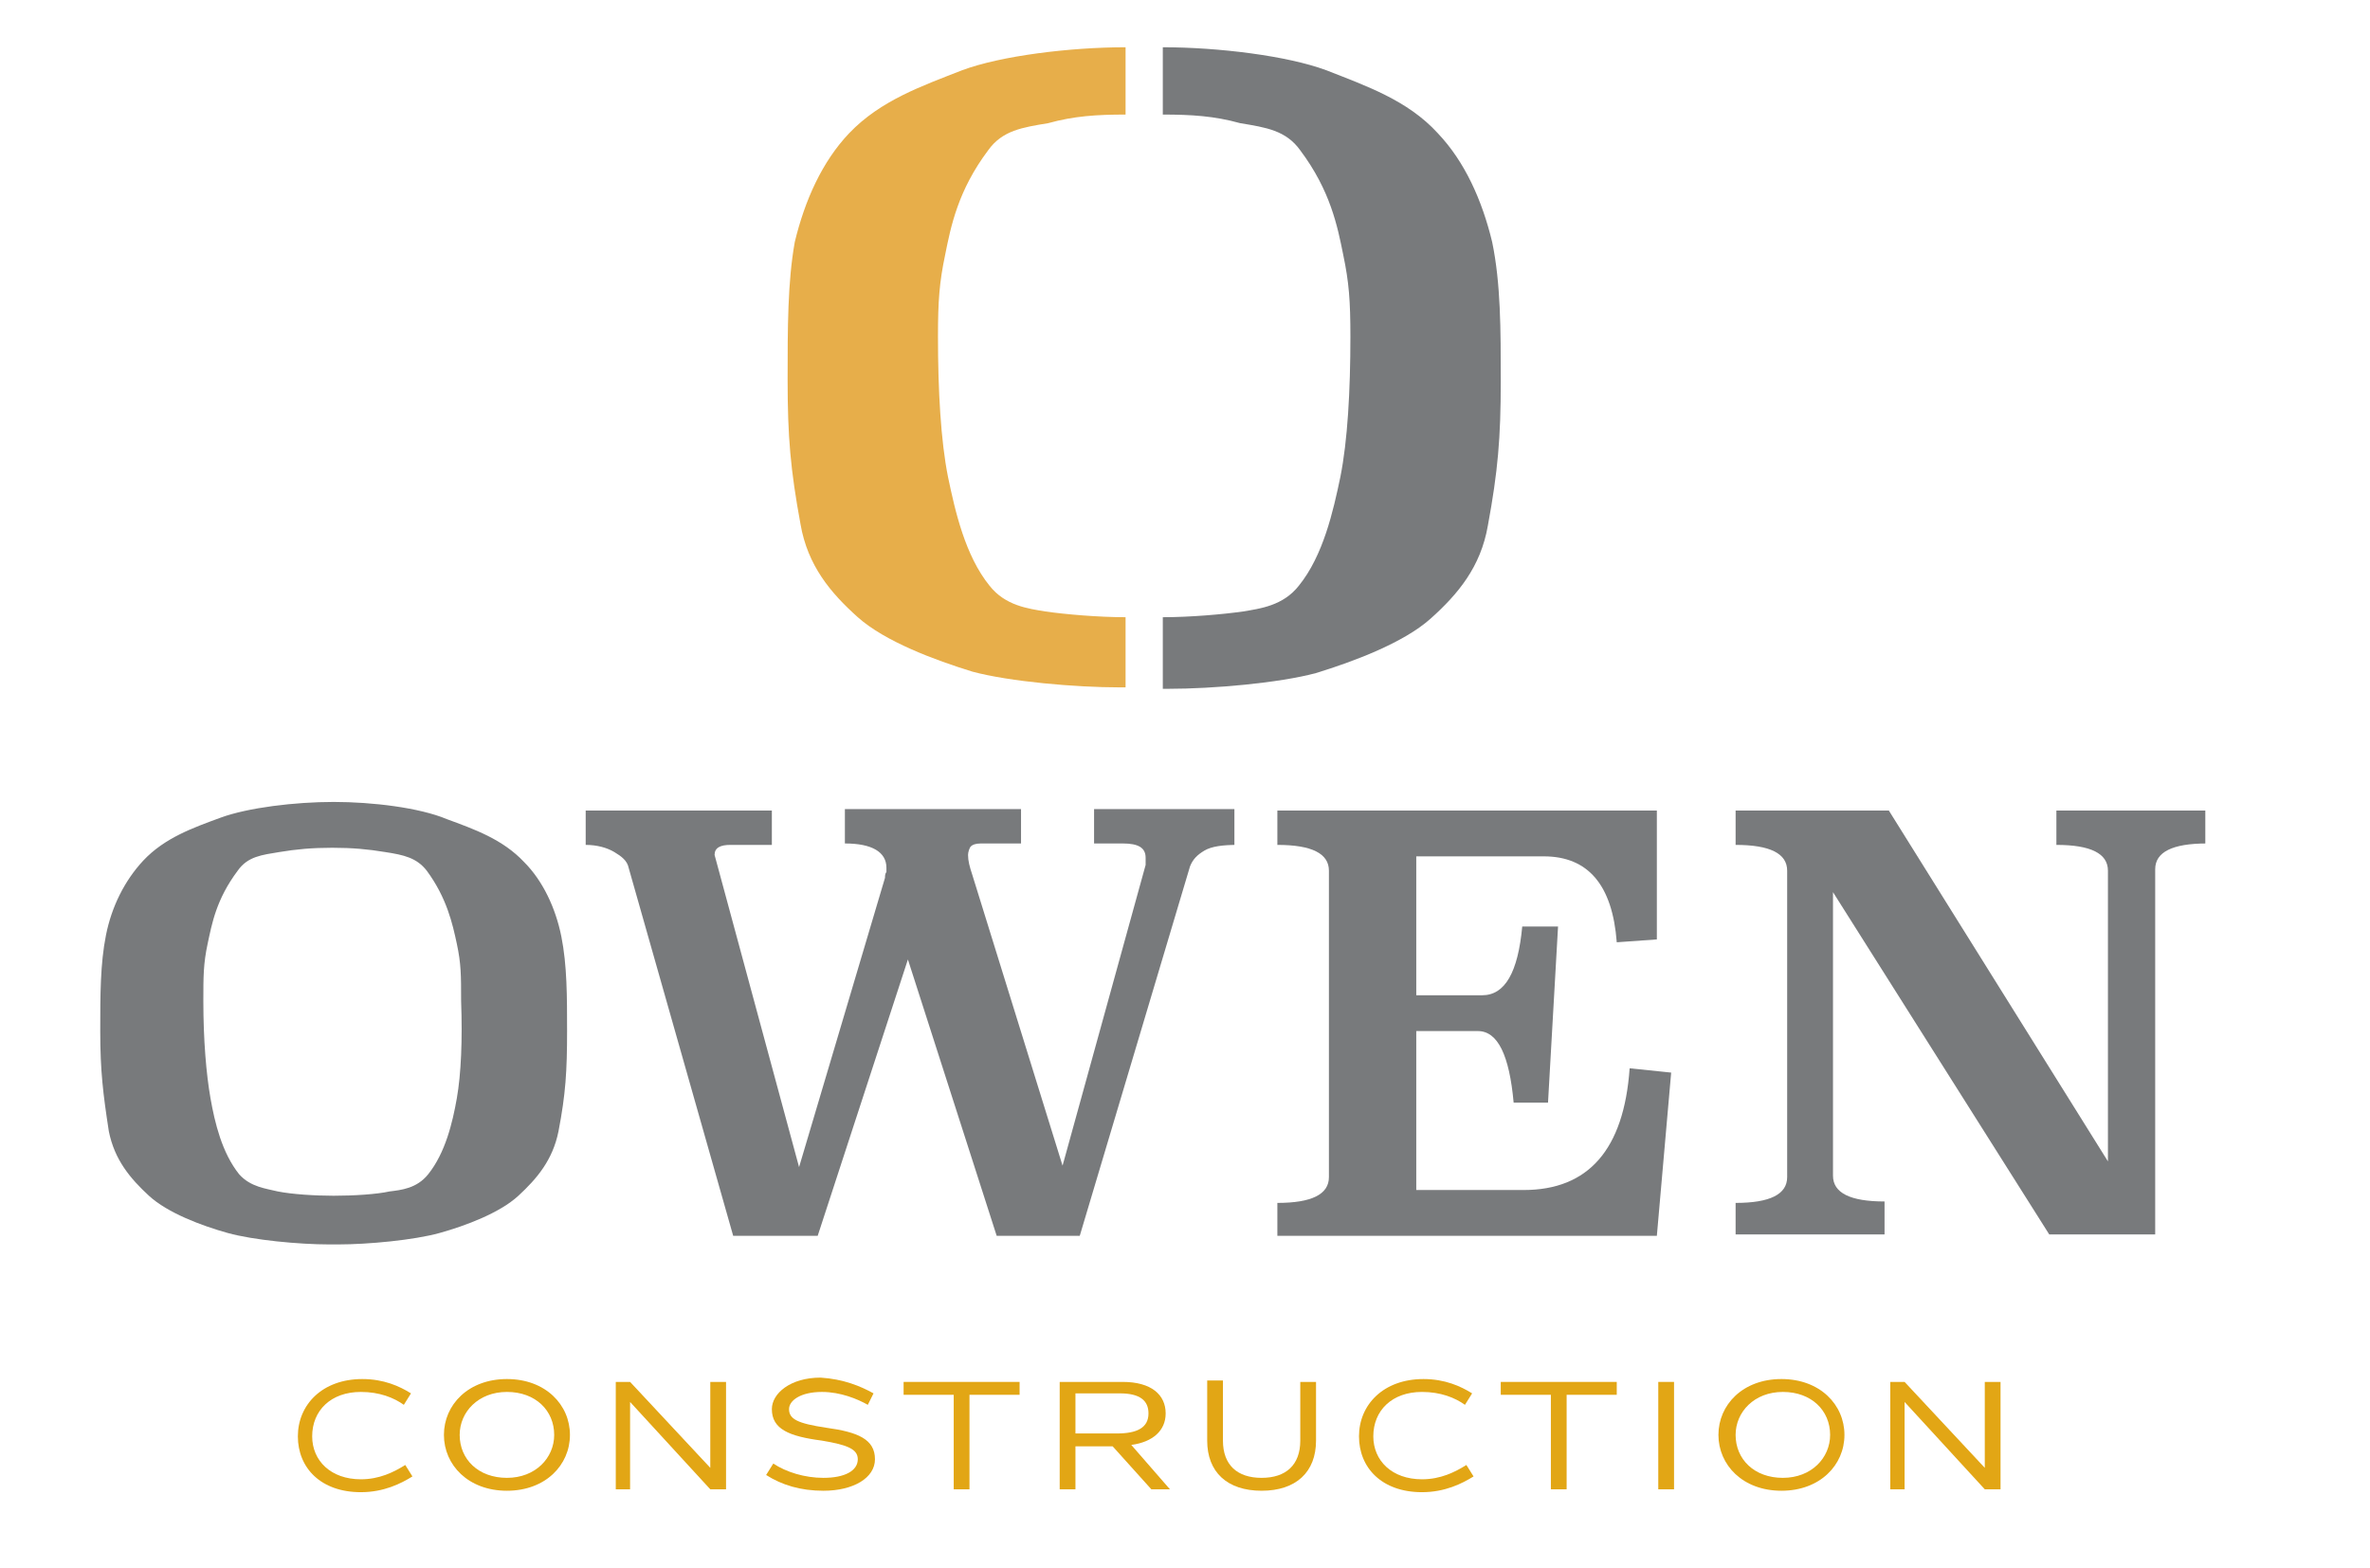 <?xml version="1.0" encoding="utf-8"?>
<!-- Generator: Adobe Illustrator 27.1.1, SVG Export Plug-In . SVG Version: 6.00 Build 0)  -->
<svg version="1.1" id="Layer_1" xmlns="http://www.w3.org/2000/svg" xmlns:xlink="http://www.w3.org/1999/xlink" x="0px" y="0px"
	 viewBox="0 0 165.5 109.5" style="enable-background:new 0 0 165.5 109.5;" xml:space="preserve">
<style type="text/css">
	.st0{fill:#E7AE4A;}
	.st1{fill:#787A7C;}
	.st2{fill:#E2A615;}
</style>
<g id="Background">
</g>
<g id="Guides">
</g>
<path class="st0" d="M78.6,43.1c-1.9,0-4.2-0.2-5.6-0.4c-1.2-0.2-2.8-0.4-3.9-1.8c-1.7-2.1-2.4-5.2-2.9-7.6c-0.5-2.5-0.7-6-0.7-9.8
	c0-2.5,0.1-3.8,0.5-5.7c0.4-2,0.9-4.5,3-7.3c1-1.4,2.4-1.6,4.2-1.9C75,8.1,76.6,8,78.6,8V3.3c-3.9,0-8.7,0.6-11.4,1.6
	C64.4,6,61.5,7,59.3,9.3c-1.9,2-3.1,4.7-3.8,7.6C55,19.7,55,22.9,55,26.5c0,4,0.2,6.3,0.9,10.1c0.5,2.9,2.1,4.8,4,6.5
	c1.9,1.7,5.4,3,8,3.8c2.6,0.7,7.2,1.1,10.3,1.1c0.1,0,0.2,0,0.4,0L78.6,43.1z"/>
<path class="st1" d="M81.2,43.1c1.9,0,4.2-0.2,5.6-0.4c1.2-0.2,2.8-0.4,3.9-1.8c1.7-2.1,2.4-5.2,2.9-7.6c0.5-2.5,0.7-6,0.7-9.8
	c0-2.5-0.1-3.8-0.5-5.7c-0.4-2-0.9-4.5-3-7.3c-1-1.4-2.4-1.6-4.2-1.9C84.8,8.1,83.2,8,81.2,8V3.3c3.9,0,8.7,0.6,11.4,1.6
	c2.8,1.1,5.7,2.1,7.8,4.4c1.9,2,3.1,4.7,3.8,7.6c0.6,2.9,0.6,6.1,0.6,9.7c0,4-0.2,6.3-0.9,10.1c-0.5,2.9-2.1,4.8-4,6.5
	c-1.9,1.7-5.4,3-8,3.8c-2.6,0.7-7.2,1.1-10.3,1.1c-0.1,0-0.2,0-0.4,0L81.2,43.1z"/>
<path class="st1" d="M86.4,59c-1,0-1.8,0.1-2.3,0.4c-0.5,0.3-0.8,0.6-1,1.1l-7.7,25.8h-5.8L63.4,67l-6.3,19.3h-5.9l-7.3-25.7
	c-0.1-0.5-0.5-0.8-1-1.1c-0.5-0.3-1.2-0.5-2-0.5v-2.4h13v2.4H51c-0.7,0-1.1,0.2-1.1,0.7l5.9,21.8l6-20.2c0-0.1,0-0.3,0.1-0.4
	c0-0.1,0-0.2,0-0.3c0-1.1-1-1.7-2.9-1.7v-2.4h12.3v2.4h-2.8c-0.4,0-0.6,0.1-0.7,0.2c-0.1,0.1-0.2,0.4-0.2,0.6c0,0.4,0.1,0.8,0.3,1.4
	l6.3,20.3l5.8-21c0-0.1,0-0.3,0-0.5c0-0.7-0.5-1-1.6-1h-2v-2.4h9.8V59z"/>
<path class="st1" d="M115.7,65.6l-2.8,0.2c-0.3-4-2-6-5.1-6h-8.9v9.7h4.6c1.6,0,2.5-1.6,2.8-4.8h2.5L108.1,77h-2.4
	c-0.3-3.3-1.1-5-2.5-5h-4.3v11.1h7.5c4.5,0,7-2.8,7.4-8.5l2.9,0.3l-1,11.4H89.2V84c2.4,0,3.6-0.6,3.6-1.8V60.8
	c0-1.2-1.2-1.8-3.6-1.8v-2.4h26.5V65.6z"/>
<path class="st1" d="M154.1,58.9c-2.4,0-3.6,0.6-3.6,1.8v25.5h-7.4l-15.1-23.9v19.8c0,1.2,1.2,1.8,3.6,1.8v2.3h-10.4V84
	c2.4,0,3.6-0.6,3.6-1.8V60.8c0-1.2-1.2-1.8-3.6-1.8v-2.4h10.7l15.3,24.5V60.8c0-1.2-1.2-1.8-3.6-1.8v-2.4h10.4V58.9z"/>
<path class="st1" d="M39.2,65.4c-0.4-2-1.3-3.9-2.6-5.2c-1.5-1.6-3.5-2.3-5.4-3C29.3,56.4,26,56,23.3,56c-2.7,0-6,0.4-7.9,1.1
	c-1.9,0.7-3.9,1.4-5.4,3c-1.3,1.4-2.2,3.2-2.6,5.2c-0.4,2-0.4,4.2-0.4,6.7c0,2.8,0.2,4.4,0.6,7c0.4,2,1.5,3.3,2.8,4.5
	c1.3,1.2,3.7,2.1,5.5,2.6c1.8,0.5,5,0.8,7.1,0.8c0.1,0,0.2,0,0.3,0c0.1,0,0.2,0,0.3,0c2.1,0,5.3-0.3,7.1-0.8
	c1.8-0.5,4.2-1.4,5.5-2.6c1.3-1.2,2.4-2.5,2.8-4.5c0.5-2.6,0.6-4.2,0.6-7C39.6,69.6,39.6,67.4,39.2,65.4z M31.9,76.7
	c-0.3,1.7-0.8,3.8-2,5.3c-0.8,1-1.9,1.1-2.7,1.2c-0.9,0.2-2.5,0.3-3.9,0.3c-1.3,0-2.9-0.1-3.9-0.3c-0.8-0.2-1.9-0.3-2.7-1.2
	c-1.2-1.5-1.7-3.6-2-5.3c-0.3-1.7-0.5-4.1-0.5-6.8c0-1.7,0-2.6,0.3-4c0.3-1.4,0.6-3.1,2.1-5.1c0.7-1,1.7-1.1,2.9-1.3
	c1.2-0.2,2.3-0.3,3.7-0.3c1.4,0,2.5,0.1,3.7,0.3c1.3,0.2,2.2,0.4,2.9,1.3c1.4,1.9,1.8,3.7,2.1,5.1c0.3,1.4,0.3,2.2,0.3,4
	C32.3,72.6,32.2,75,31.9,76.7z"/>
<g>
	<path class="st2" d="M28.7,97.3l-0.5,0.8c-0.7-0.5-1.7-0.9-3-0.9c-2.1,0-3.4,1.3-3.4,3.1c0,1.7,1.3,3,3.4,3c1.3,0,2.3-0.5,3.1-1
		l0.5,0.8c-0.8,0.5-2,1.1-3.6,1.1c-2.8,0-4.4-1.7-4.4-3.9c0-2.2,1.7-4,4.5-4C26.8,96.3,27.9,96.8,28.7,97.3z"/>
	<path class="st2" d="M39.8,100.2c0,2.1-1.7,3.9-4.4,3.9c-2.7,0-4.4-1.8-4.4-3.9c0-2.1,1.7-3.9,4.4-3.9
		C38.1,96.3,39.8,98.1,39.8,100.2z M32.1,100.2c0,1.7,1.3,3,3.3,3c2,0,3.3-1.4,3.3-3c0-1.7-1.3-3-3.3-3
		C33.4,97.2,32.1,98.6,32.1,100.2z"/>
	<path class="st2" d="M44,96.5l5.6,6h0v-6h1.1v7.5h-1.1L44,97.9h0v6.1h-1v-7.5H44z"/>
	<path class="st2" d="M61,97.3l-0.4,0.8c-0.7-0.4-1.9-0.9-3.2-0.9c-1.5,0-2.3,0.6-2.3,1.2c0,0.7,0.6,1,2.6,1.3
		c2.2,0.3,3.4,0.8,3.4,2.2c0,1.3-1.5,2.2-3.6,2.2c-1.6,0-2.9-0.4-4-1.1l0.5-0.8c0.9,0.6,2.2,1,3.5,1c1.5,0,2.4-0.5,2.4-1.3
		c0-0.7-0.7-1-2.5-1.3c-2.3-0.3-3.5-0.8-3.5-2.2c0-1.1,1.3-2.2,3.4-2.2C58.9,96.3,60.1,96.8,61,97.3z"/>
	<path class="st2" d="M71.2,96.5v0.9h-3.5v6.6h-1.1v-6.6h-3.5v-0.9H71.2z"/>
	<path class="st2" d="M75.1,104H74v-7.5h4.4c2,0,3,0.9,3,2.2c0,1.2-0.9,2-2.4,2.2l2.7,3.1h-1.3l-2.7-3h-2.6V104z M75.1,100.1H78
		c1.4,0,2.2-0.4,2.2-1.4c0-0.9-0.6-1.4-2-1.4h-3.1V100.1z"/>
	<path class="st2" d="M85.4,96.5v4.1c0,1.7,1,2.6,2.7,2.6c1.7,0,2.7-0.9,2.7-2.6v-4.1h1.1v4.1c0,2.2-1.4,3.5-3.8,3.5
		c-2.4,0-3.8-1.3-3.8-3.5v-4.2H85.4z"/>
	<path class="st2" d="M102.8,97.3l-0.5,0.8c-0.7-0.5-1.7-0.9-3-0.9c-2.1,0-3.4,1.3-3.4,3.1c0,1.7,1.3,3,3.4,3c1.3,0,2.3-0.5,3.1-1
		l0.5,0.8c-0.8,0.5-2,1.1-3.6,1.1c-2.8,0-4.4-1.7-4.4-3.9c0-2.2,1.7-4,4.5-4C100.9,96.3,102,96.8,102.8,97.3z"/>
	<path class="st2" d="M112.9,96.5v0.9h-3.5v6.6h-1.1v-6.6h-3.5v-0.9H112.9z"/>
	<path class="st2" d="M116.9,96.5v7.5h-1.1v-7.5H116.9z"/>
	<path class="st2" d="M128.8,100.2c0,2.1-1.7,3.9-4.4,3.9c-2.7,0-4.4-1.8-4.4-3.9c0-2.1,1.7-3.9,4.4-3.9
		C127.1,96.3,128.8,98.1,128.8,100.2z M121.2,100.2c0,1.7,1.3,3,3.3,3c2,0,3.3-1.4,3.3-3c0-1.7-1.3-3-3.3-3
		C122.5,97.2,121.2,98.6,121.2,100.2z"/>
	<path class="st2" d="M133,96.5l5.6,6h0v-6h1.1v7.5h-1.1l-5.6-6.1h0v6.1h-1v-7.5H133z"/>
</g>
</svg>
